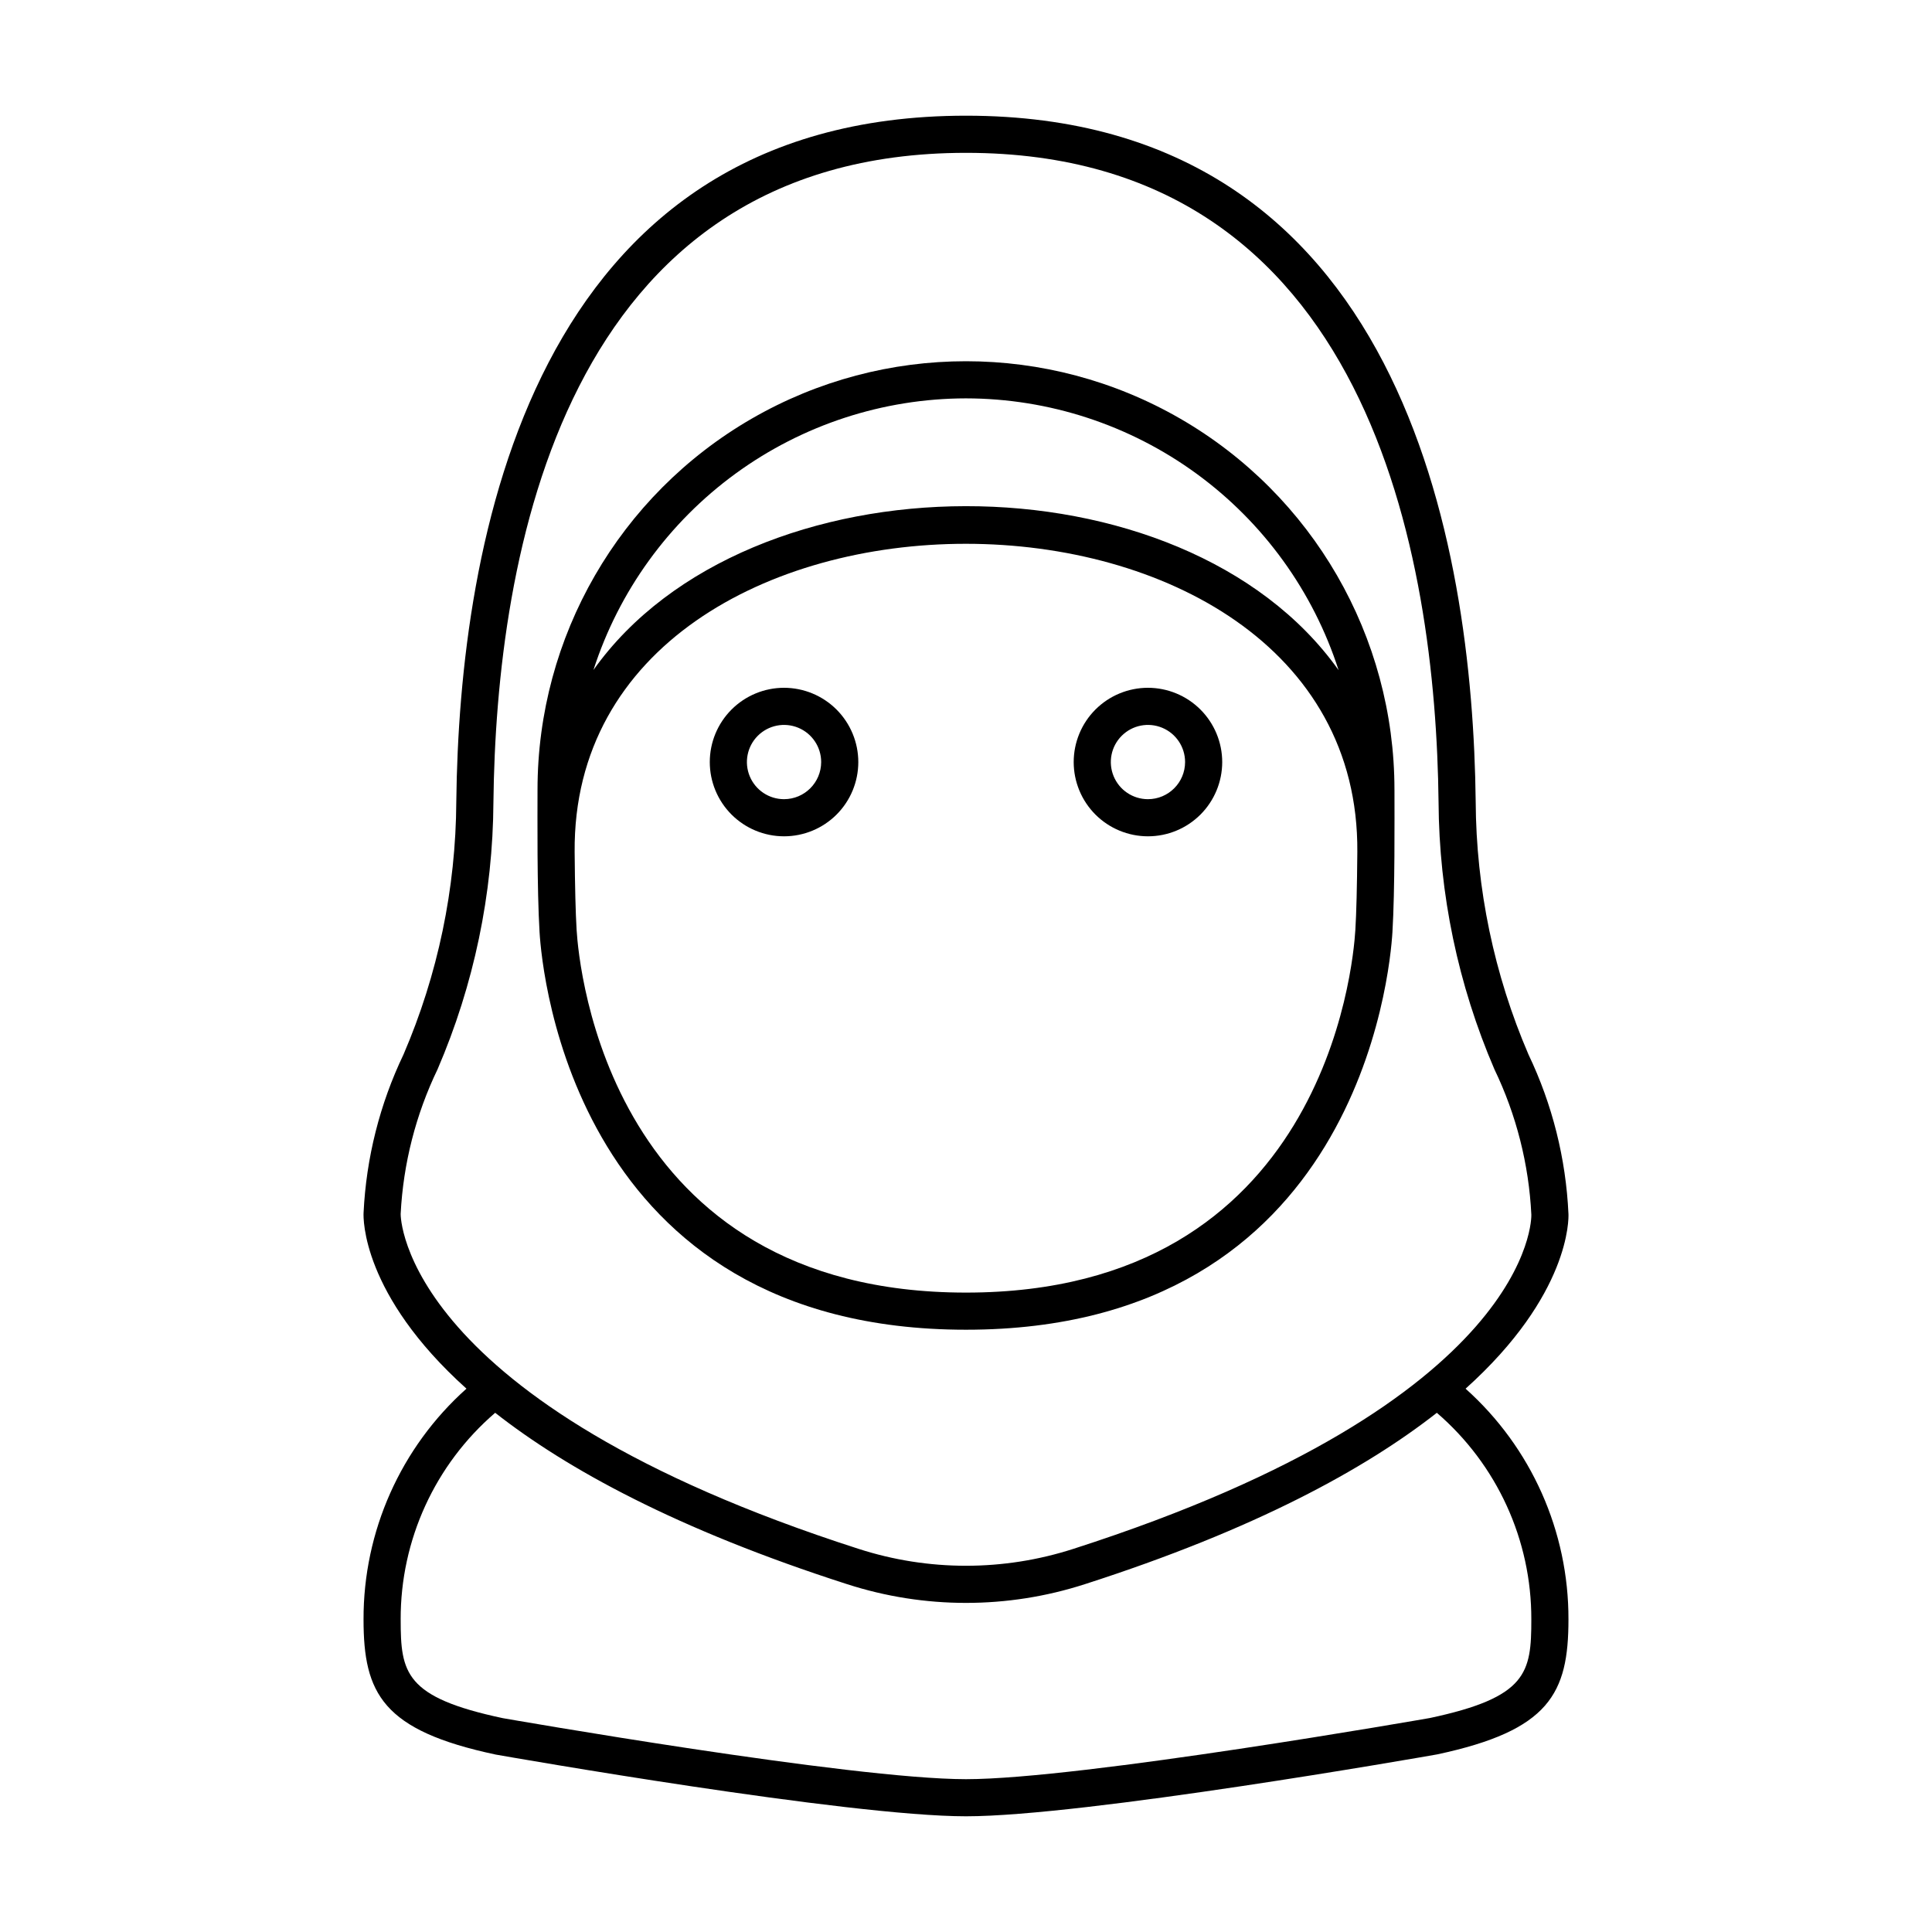 <?xml version="1.0" encoding="UTF-8"?>
<!-- Uploaded to: ICON Repo, www.iconrepo.com, Generator: ICON Repo Mixer Tools -->
<svg fill="#000000" width="800px" height="800px" version="1.1" viewBox="144 144 512 512" xmlns="http://www.w3.org/2000/svg">
 <g>
  <path d="m532.39 512.02c27.738-24.93 27.332-45.105 27.266-46.34-0.668-14.648-4.273-29.012-10.598-42.238-9.105-21.168-13.859-43.949-13.984-66.992-0.777-67.891-19.367-181.79-135.07-181.79-115.71 0-134.3 113.89-135.08 181.79-0.125 23.043-4.879 45.824-13.984 66.988-6.297 13.152-9.895 27.434-10.59 41.996-0.07 1.383-0.48 21.621 27.266 46.574h0.004c-17.414 15.559-27.344 37.824-27.277 61.176 0 19.602 5.031 29.418 35.012 35.793 3.797 0.668 93.363 16.359 124.64 16.359 31.285 0 120.85-15.691 124.82-16.395 29.812-6.344 34.844-16.16 34.844-35.762v0.004c0.066-23.348-9.859-45.609-27.266-61.168zm-282.21-46.34c0.68-13.297 4.004-26.32 9.781-38.312 9.629-22.371 14.664-46.449 14.801-70.805 0.738-64.258 17.992-172.06 125.24-172.06 107.24 0 124.5 107.8 125.23 172.06 0.141 24.355 5.172 48.434 14.801 70.805 5.809 12.066 9.137 25.176 9.789 38.555 0.023 0.488 0.984 49.211-121.3 88.52-18.547 6-38.512 6-57.055 0-121.1-38.93-121.31-88.09-121.29-88.762zm272.76 133.61c-0.922 0.16-92.504 16.211-122.94 16.211s-122.02-16.051-122.77-16.176c-25.953-5.523-27.047-12.004-27.047-26.137h-0.004c-0.062-21.047 9.09-41.062 25.047-54.785 18.949 14.867 48.152 30.918 93.227 45.406h0.004c20.504 6.633 42.578 6.633 63.082 0 45.082-14.492 74.285-30.543 93.234-45.402h0.004c15.953 13.723 25.102 33.738 25.039 54.781 0 14.129-1.094 20.609-26.879 26.102z"/>
  <path d="m400 496.39c103.68 0 112.36-94.574 113.01-105.36 0.676-11.262 0.539-29.832 0.539-37.75h-0.004c0-40.566-21.641-78.051-56.773-98.336-35.133-20.285-78.418-20.285-113.55 0-35.129 20.285-56.773 57.77-56.773 98.336 0 7.086-0.156 26.199 0.539 37.75 0.648 10.785 9.328 105.36 113.01 105.36zm0-9.84c-94.676 0-102.59-86.273-103.19-96.109-0.273-4.496-0.445-11.449-0.523-20.664-0.875-108.95 208.29-108.83 207.42 0.016-0.078 9.207-0.25 16.156-0.523 20.652-0.59 9.832-8.508 96.105-103.18 96.105zm0-236.98c21.957 0.031 43.344 7.016 61.086 19.961 17.738 12.941 30.922 31.172 37.656 52.074-41.312-58.16-156.47-57.727-197.47-0.055 6.738-20.891 19.926-39.105 37.66-52.039 17.738-12.93 39.113-19.91 61.066-19.941z"/>
  <path d="m351.78 326.27c-5.219 0-10.223 2.074-13.914 5.766-3.691 3.688-5.766 8.695-5.766 13.914s2.074 10.227 5.766 13.918c3.691 3.688 8.695 5.762 13.914 5.762s10.227-2.074 13.918-5.762c3.691-3.691 5.762-8.699 5.762-13.918-0.004-5.219-2.082-10.219-5.769-13.91-3.688-3.688-8.691-5.762-13.91-5.769zm0.004 29.52c-3.981 0.004-7.57-2.394-9.094-6.07s-0.684-7.91 2.133-10.727c2.812-2.812 7.047-3.656 10.723-2.133s6.074 5.109 6.074 9.09c-0.008 5.43-4.406 9.832-9.836 9.84z"/>
  <path d="m448.22 326.27c-5.219 0-10.227 2.074-13.918 5.766-3.688 3.688-5.762 8.695-5.762 13.914s2.074 10.227 5.762 13.918c3.691 3.688 8.699 5.762 13.918 5.762s10.227-2.074 13.914-5.762c3.691-3.691 5.766-8.699 5.766-13.918-0.004-5.219-2.082-10.219-5.769-13.91-3.691-3.688-8.691-5.762-13.91-5.769zm0 29.52c-3.981 0-7.566-2.398-9.09-6.074-1.523-3.676-0.684-7.91 2.133-10.723 2.812-2.816 7.047-3.656 10.723-2.133s6.074 5.109 6.074 9.09c-0.004 5.434-4.406 9.836-9.84 9.84z"/>
 </g>
</svg>